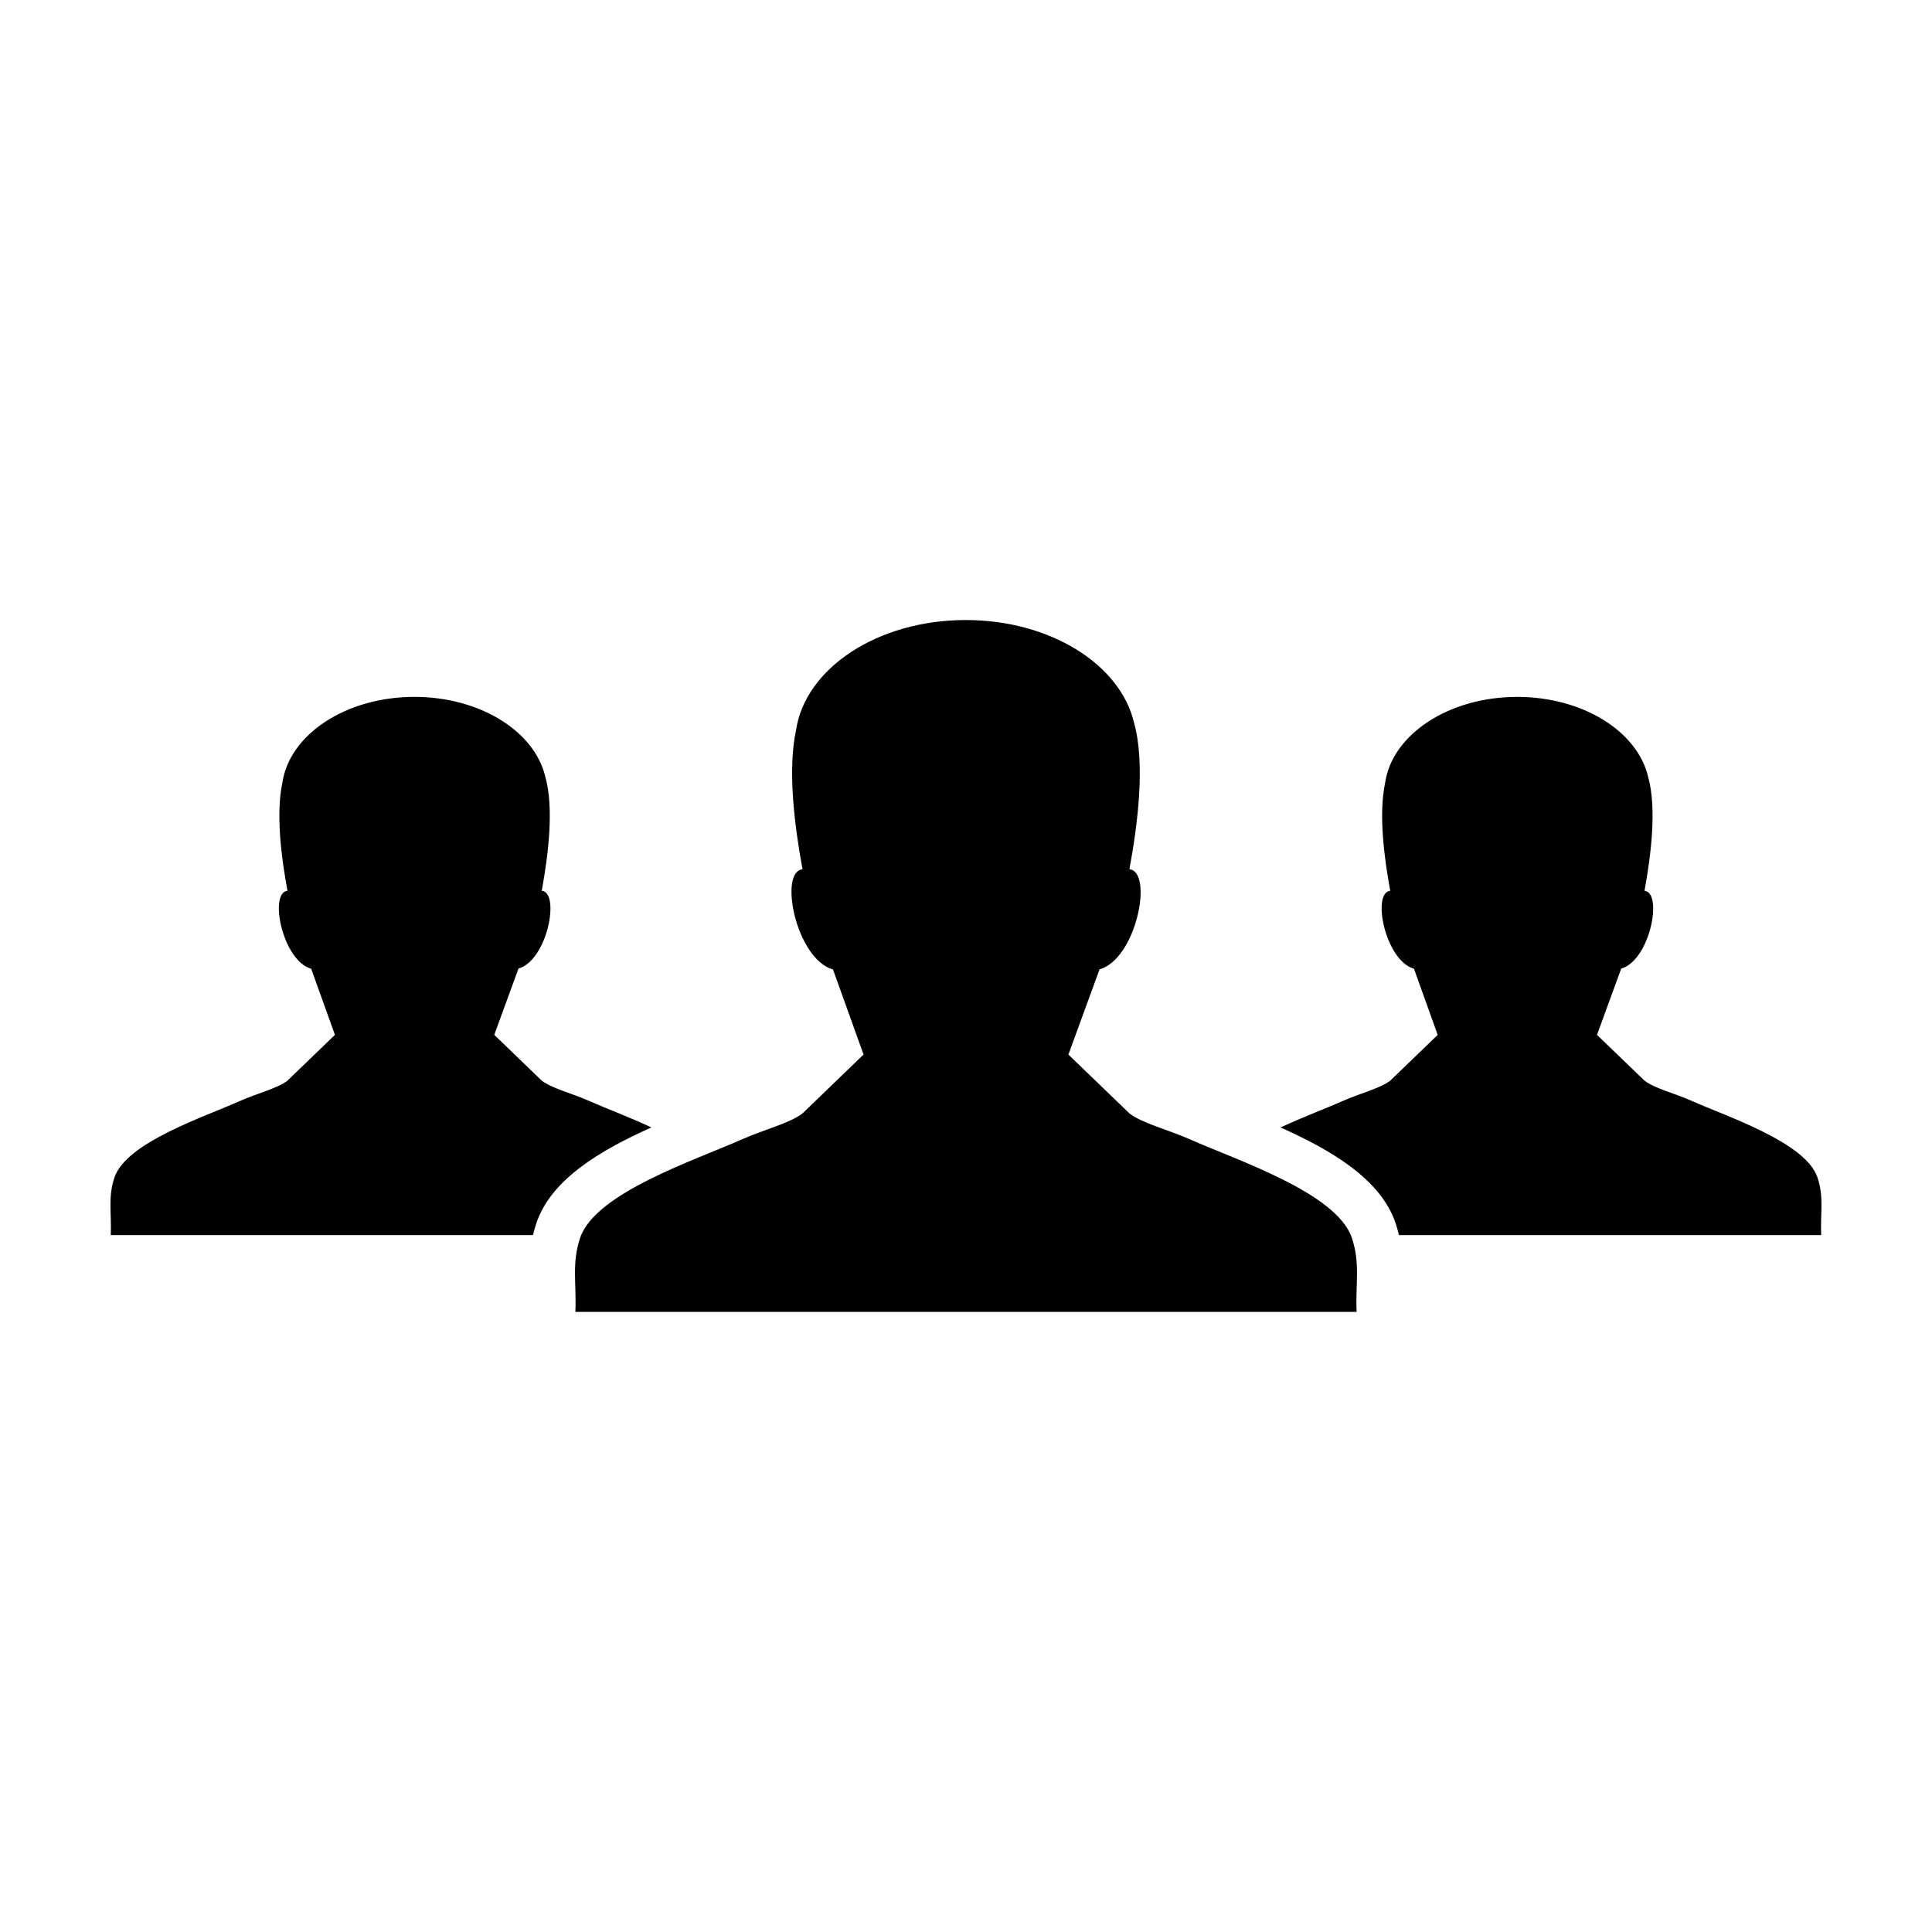 <?xml version="1.0" encoding="UTF-8"?>
<!-- Uploaded to: ICON Repo, www.svgrepo.com, Generator: ICON Repo Mixer Tools -->
<svg fill="#000000" width="800px" height="800px" version="1.1" viewBox="144 144 512 512" xmlns="http://www.w3.org/2000/svg">
 <g>
  <path d="m625.63 455.99c-3.164-9.262-23.836-16.016-33.246-20.219-4.609-2.051-9.824-3.293-12.574-5.387l-12.586-12.133 6.414-17.566c7.672-2.191 11.105-20.168 6.172-20.621 1.691-9.234 3.324-21.828 0.938-30.285-2.863-11.98-17.289-21.094-34.672-21.094-18.156 0-33.105 9.945-34.996 22.727-1.785 8.379-0.246 19.984 1.344 28.652-4.938 0.449-1.379 18.477 6.293 20.668l6.289 17.523-12.582 12.133c-2.754 2.09-7.977 3.332-12.582 5.387-4.133 1.844-10.434 4.188-16.48 7.012 13.355 5.984 26.465 13.629 30.445 25.258 0.379 1.125 0.676 2.207 0.934 3.266h111.89c0-0.012-0.012-0.031-0.012-0.039h0.012c-0.246-5.805 0.797-10.031-1.004-15.281z"/>
  <path d="m316.63 442.78c-6.047-2.828-12.352-5.164-16.48-7.012-4.613-2.051-9.828-3.293-12.582-5.387l-12.582-12.133 6.414-17.566c7.672-2.191 11.109-20.168 6.168-20.621 1.688-9.234 3.324-21.828 0.926-30.285-2.856-11.98-17.285-21.094-34.66-21.094-18.168 0-33.109 9.945-35 22.727-1.785 8.379-0.25 19.984 1.344 28.652-4.941 0.449-1.379 18.477 6.289 20.668l6.293 17.523-12.582 12.133c-2.754 2.09-7.977 3.332-12.586 5.387-9.395 4.203-30.074 10.957-33.242 20.219-1.789 5.25-0.75 9.477-0.996 15.277v0.039h111.89c0.258-1.066 0.551-2.152 0.938-3.273 3.981-11.625 17.086-19.262 30.445-25.254z"/>
  <path d="m459.49 446c-5.934-2.641-12.637-4.242-16.172-6.926l-16.176-15.602 8.246-22.586c9.863-2.816 14.281-25.93 7.918-26.516 2.188-11.875 4.281-28.062 1.199-38.934-3.672-15.402-22.223-27.121-44.57-27.121-23.352 0-42.566 12.793-44.984 29.215-2.301 10.777-0.316 25.699 1.723 36.832-6.352 0.578-1.773 23.754 8.082 26.57l8.09 22.531-16.172 15.602c-3.547 2.684-10.254 4.281-16.168 6.926-12.09 5.394-38.672 14.082-42.742 25.988-2.301 6.75-0.961 12.184-1.285 19.645v0.051h207.03v-0.051c-0.312-7.461 1.023-12.898-1.281-19.645-4.074-11.898-30.652-20.586-42.738-25.98z"/>
 </g>
</svg>